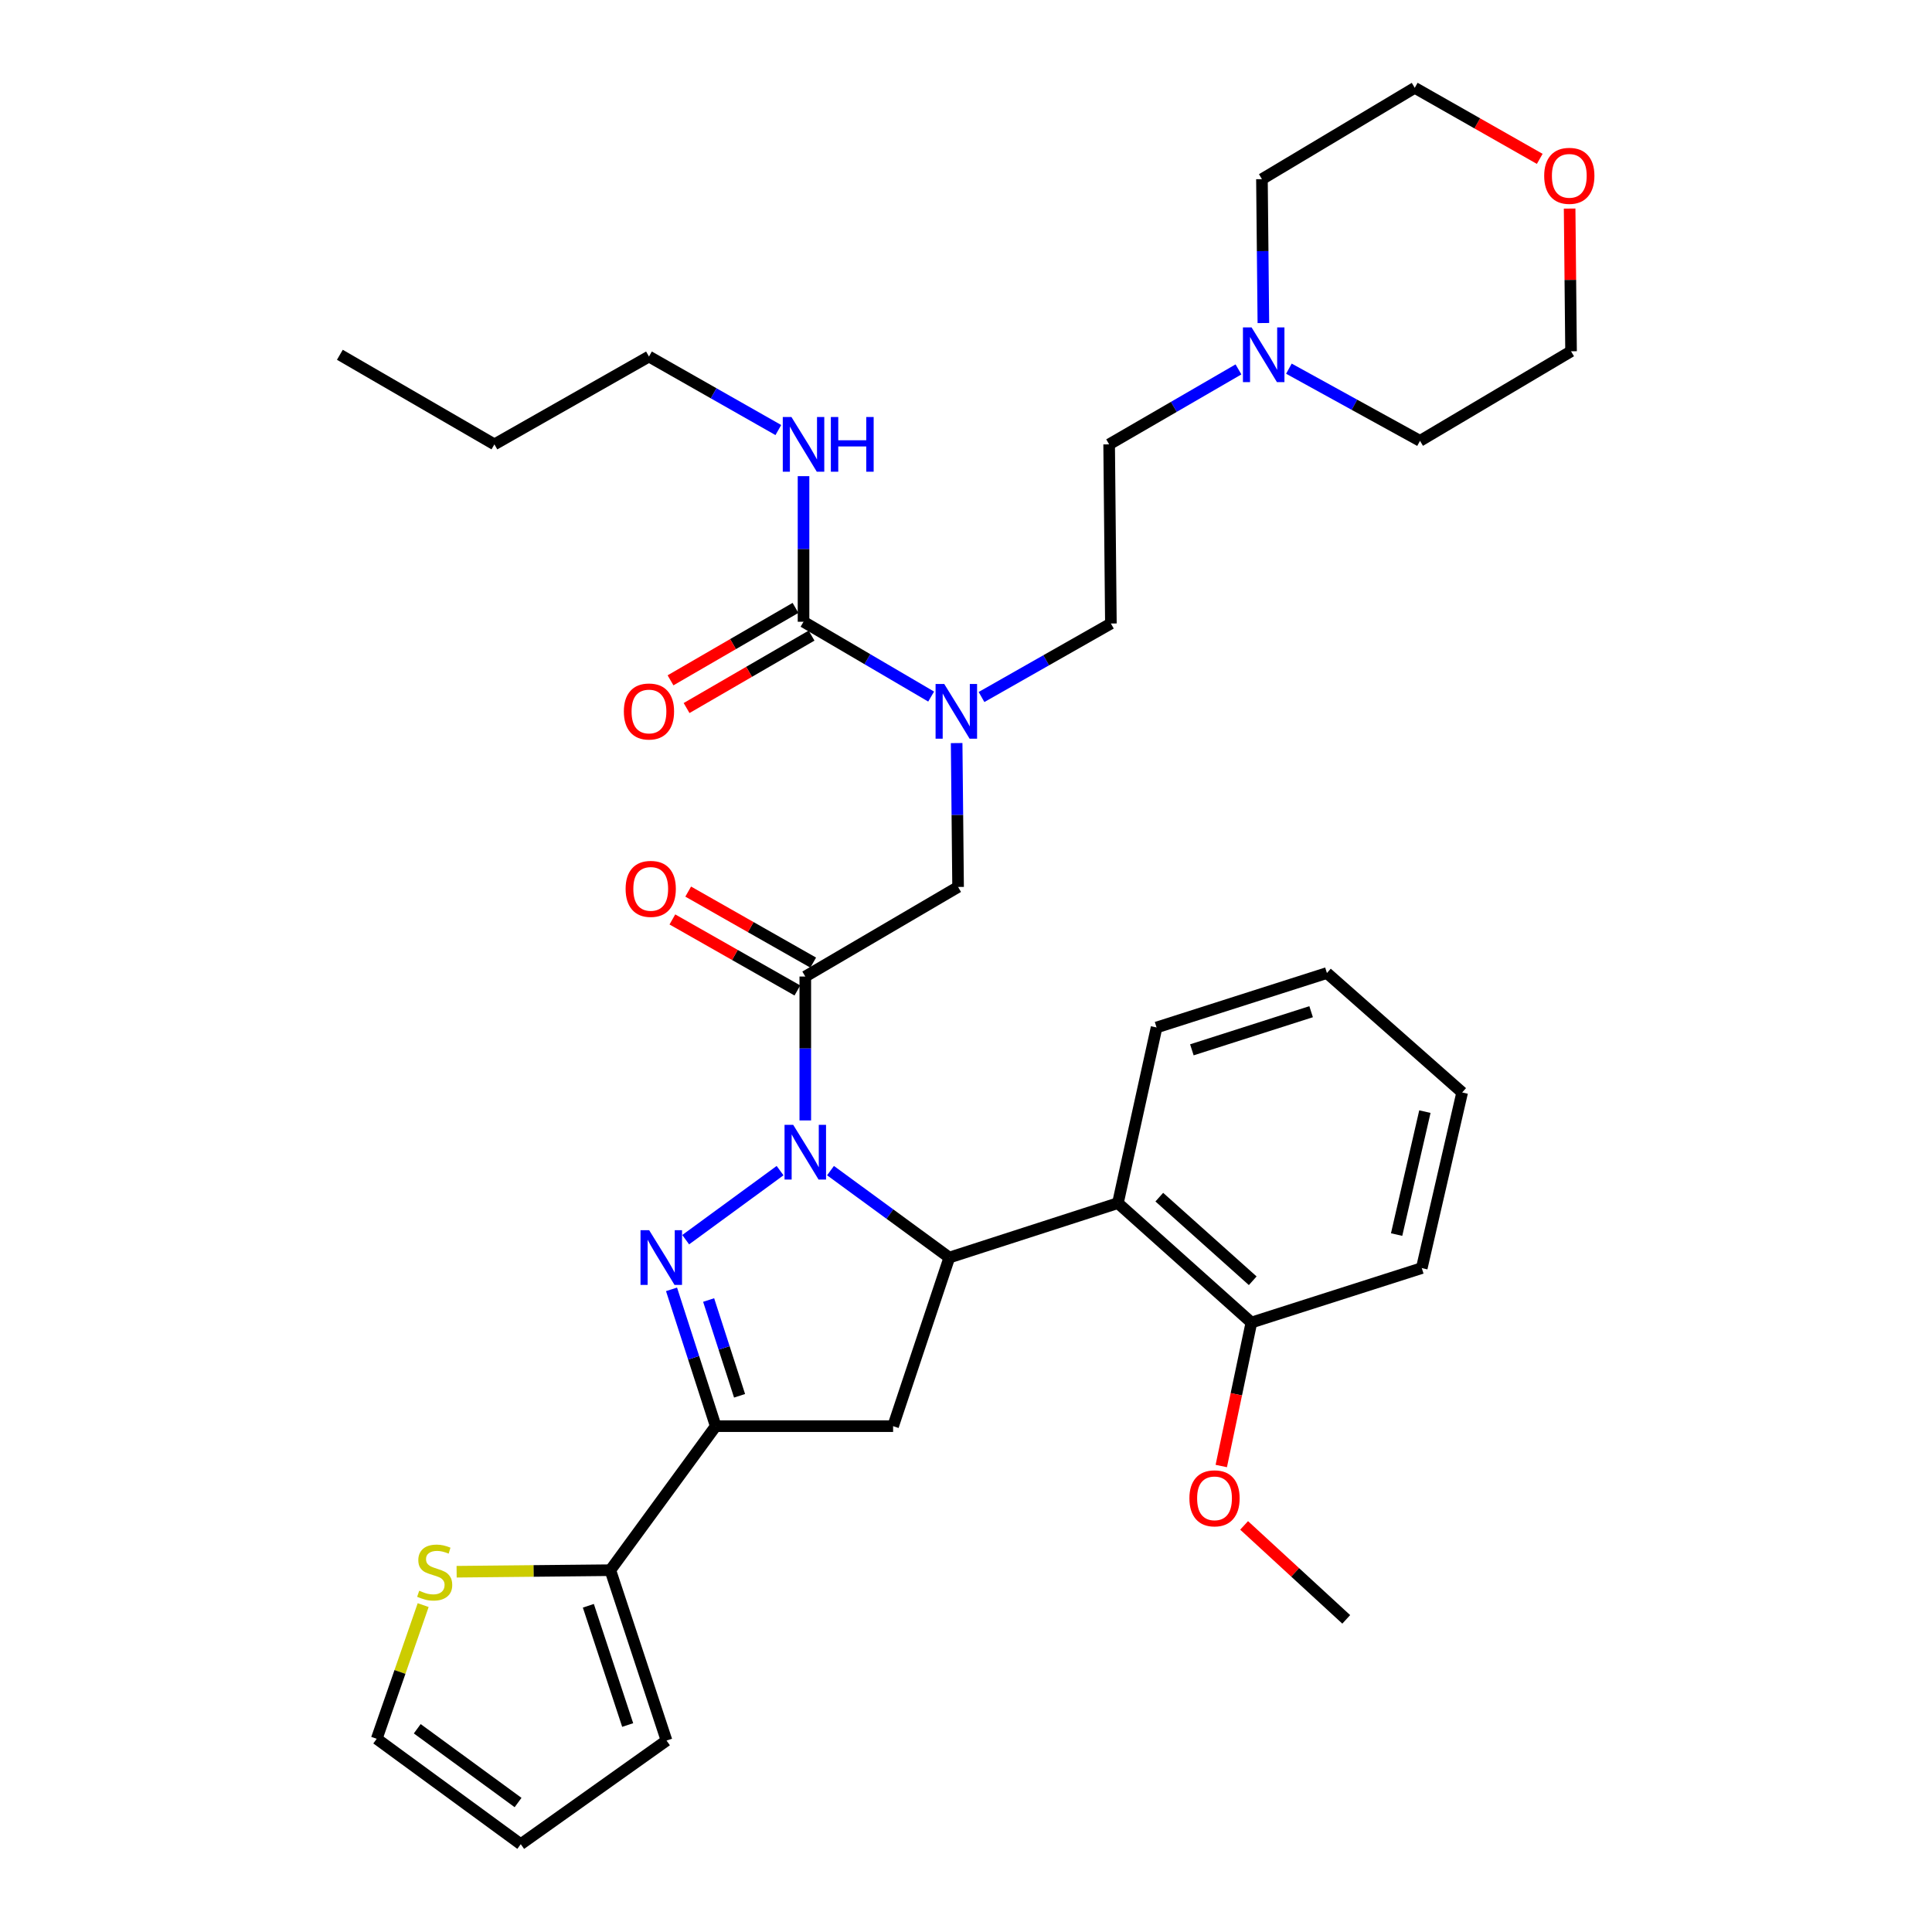 <?xml version='1.0' encoding='iso-8859-1'?>
<svg version='1.1' baseProfile='full'
              xmlns='http://www.w3.org/2000/svg'
                      xmlns:rdkit='http://www.rdkit.org/xml'
                      xmlns:xlink='http://www.w3.org/1999/xlink'
                  xml:space='preserve'
width='1000px' height='1000px' viewBox='0 0 1000 1000'>
<!-- END OF HEADER -->
<rect style='opacity:1.0;fill:#FFFFFF;stroke:none' width='1000' height='1000' x='0' y='0'> </rect>
<path class='bond-0' d='M 508.034,360.774 L 541.514,341.752' style='fill:none;fill-rule:evenodd;stroke:#0000FF;stroke-width:6px;stroke-linecap:butt;stroke-linejoin:miter;stroke-opacity:1' />
<path class='bond-0' d='M 541.514,341.752 L 574.994,322.73' style='fill:none;fill-rule:evenodd;stroke:#000000;stroke-width:6px;stroke-linecap:butt;stroke-linejoin:miter;stroke-opacity:1' />
<path class='bond-1' d='M 495.158,384.615 L 495.532,421.852' style='fill:none;fill-rule:evenodd;stroke:#0000FF;stroke-width:6px;stroke-linecap:butt;stroke-linejoin:miter;stroke-opacity:1' />
<path class='bond-1' d='M 495.532,421.852 L 495.905,459.088' style='fill:none;fill-rule:evenodd;stroke:#000000;stroke-width:6px;stroke-linecap:butt;stroke-linejoin:miter;stroke-opacity:1' />
<path class='bond-2' d='M 481.962,360.543 L 448.933,341.18' style='fill:none;fill-rule:evenodd;stroke:#0000FF;stroke-width:6px;stroke-linecap:butt;stroke-linejoin:miter;stroke-opacity:1' />
<path class='bond-2' d='M 448.933,341.18 L 415.905,321.818' style='fill:none;fill-rule:evenodd;stroke:#000000;stroke-width:6px;stroke-linecap:butt;stroke-linejoin:miter;stroke-opacity:1' />
<path class='bond-3' d='M 335.904,184.548 L 255.904,230.001' style='fill:none;fill-rule:evenodd;stroke:#000000;stroke-width:6px;stroke-linecap:butt;stroke-linejoin:miter;stroke-opacity:1' />
<path class='bond-4' d='M 335.904,184.548 L 369.385,203.57' style='fill:none;fill-rule:evenodd;stroke:#000000;stroke-width:6px;stroke-linecap:butt;stroke-linejoin:miter;stroke-opacity:1' />
<path class='bond-4' d='M 369.385,203.57 L 402.865,222.592' style='fill:none;fill-rule:evenodd;stroke:#0000FF;stroke-width:6px;stroke-linecap:butt;stroke-linejoin:miter;stroke-opacity:1' />
<path class='bond-5' d='M 420.912,498.245 L 388.561,479.865' style='fill:none;fill-rule:evenodd;stroke:#000000;stroke-width:6px;stroke-linecap:butt;stroke-linejoin:miter;stroke-opacity:1' />
<path class='bond-5' d='M 388.561,479.865 L 356.211,461.485' style='fill:none;fill-rule:evenodd;stroke:#FF0000;stroke-width:6px;stroke-linecap:butt;stroke-linejoin:miter;stroke-opacity:1' />
<path class='bond-5' d='M 412.722,512.66 L 380.372,494.28' style='fill:none;fill-rule:evenodd;stroke:#000000;stroke-width:6px;stroke-linecap:butt;stroke-linejoin:miter;stroke-opacity:1' />
<path class='bond-5' d='M 380.372,494.28 L 348.022,475.9' style='fill:none;fill-rule:evenodd;stroke:#FF0000;stroke-width:6px;stroke-linecap:butt;stroke-linejoin:miter;stroke-opacity:1' />
<path class='bond-6' d='M 416.817,505.452 L 495.905,459.088' style='fill:none;fill-rule:evenodd;stroke:#000000;stroke-width:6px;stroke-linecap:butt;stroke-linejoin:miter;stroke-opacity:1' />
<path class='bond-7' d='M 416.817,505.452 L 416.817,542.693' style='fill:none;fill-rule:evenodd;stroke:#000000;stroke-width:6px;stroke-linecap:butt;stroke-linejoin:miter;stroke-opacity:1' />
<path class='bond-7' d='M 416.817,542.693 L 416.817,579.934' style='fill:none;fill-rule:evenodd;stroke:#0000FF;stroke-width:6px;stroke-linecap:butt;stroke-linejoin:miter;stroke-opacity:1' />
<path class='bond-8' d='M 415.905,321.818 L 415.905,284.137' style='fill:none;fill-rule:evenodd;stroke:#000000;stroke-width:6px;stroke-linecap:butt;stroke-linejoin:miter;stroke-opacity:1' />
<path class='bond-8' d='M 415.905,284.137 L 415.905,246.456' style='fill:none;fill-rule:evenodd;stroke:#0000FF;stroke-width:6px;stroke-linecap:butt;stroke-linejoin:miter;stroke-opacity:1' />
<path class='bond-9' d='M 411.748,314.646 L 379.404,333.391' style='fill:none;fill-rule:evenodd;stroke:#000000;stroke-width:6px;stroke-linecap:butt;stroke-linejoin:miter;stroke-opacity:1' />
<path class='bond-9' d='M 379.404,333.391 L 347.06,352.137' style='fill:none;fill-rule:evenodd;stroke:#FF0000;stroke-width:6px;stroke-linecap:butt;stroke-linejoin:miter;stroke-opacity:1' />
<path class='bond-9' d='M 420.061,328.99 L 387.717,347.735' style='fill:none;fill-rule:evenodd;stroke:#000000;stroke-width:6px;stroke-linecap:butt;stroke-linejoin:miter;stroke-opacity:1' />
<path class='bond-9' d='M 387.717,347.735 L 355.373,366.481' style='fill:none;fill-rule:evenodd;stroke:#FF0000;stroke-width:6px;stroke-linecap:butt;stroke-linejoin:miter;stroke-opacity:1' />
<path class='bond-10' d='M 255.904,230.001 L 175.913,183.636' style='fill:none;fill-rule:evenodd;stroke:#000000;stroke-width:6px;stroke-linecap:butt;stroke-linejoin:miter;stroke-opacity:1' />
<path class='bond-11' d='M 641.031,191.201 L 607.561,210.601' style='fill:none;fill-rule:evenodd;stroke:#0000FF;stroke-width:6px;stroke-linecap:butt;stroke-linejoin:miter;stroke-opacity:1' />
<path class='bond-11' d='M 607.561,210.601 L 574.091,230.001' style='fill:none;fill-rule:evenodd;stroke:#000000;stroke-width:6px;stroke-linecap:butt;stroke-linejoin:miter;stroke-opacity:1' />
<path class='bond-12' d='M 667.132,190.821 L 701.063,209.504' style='fill:none;fill-rule:evenodd;stroke:#0000FF;stroke-width:6px;stroke-linecap:butt;stroke-linejoin:miter;stroke-opacity:1' />
<path class='bond-12' d='M 701.063,209.504 L 734.995,228.186' style='fill:none;fill-rule:evenodd;stroke:#000000;stroke-width:6px;stroke-linecap:butt;stroke-linejoin:miter;stroke-opacity:1' />
<path class='bond-13' d='M 653.919,167.204 L 653.55,129.967' style='fill:none;fill-rule:evenodd;stroke:#0000FF;stroke-width:6px;stroke-linecap:butt;stroke-linejoin:miter;stroke-opacity:1' />
<path class='bond-13' d='M 653.55,129.967 L 653.18,92.731' style='fill:none;fill-rule:evenodd;stroke:#000000;stroke-width:6px;stroke-linecap:butt;stroke-linejoin:miter;stroke-opacity:1' />
<path class='bond-14' d='M 796.969,82.229 L 764.619,63.842' style='fill:none;fill-rule:evenodd;stroke:#FF0000;stroke-width:6px;stroke-linecap:butt;stroke-linejoin:miter;stroke-opacity:1' />
<path class='bond-14' d='M 764.619,63.842 L 732.269,45.455' style='fill:none;fill-rule:evenodd;stroke:#000000;stroke-width:6px;stroke-linecap:butt;stroke-linejoin:miter;stroke-opacity:1' />
<path class='bond-15' d='M 812.438,107.958 L 812.805,144.89' style='fill:none;fill-rule:evenodd;stroke:#FF0000;stroke-width:6px;stroke-linecap:butt;stroke-linejoin:miter;stroke-opacity:1' />
<path class='bond-15' d='M 812.805,144.89 L 813.172,181.822' style='fill:none;fill-rule:evenodd;stroke:#000000;stroke-width:6px;stroke-linecap:butt;stroke-linejoin:miter;stroke-opacity:1' />
<path class='bond-16' d='M 429.866,605.915 L 460.615,628.412' style='fill:none;fill-rule:evenodd;stroke:#0000FF;stroke-width:6px;stroke-linecap:butt;stroke-linejoin:miter;stroke-opacity:1' />
<path class='bond-16' d='M 460.615,628.412 L 491.365,650.91' style='fill:none;fill-rule:evenodd;stroke:#000000;stroke-width:6px;stroke-linecap:butt;stroke-linejoin:miter;stroke-opacity:1' />
<path class='bond-17' d='M 403.767,605.915 L 354.914,641.659' style='fill:none;fill-rule:evenodd;stroke:#0000FF;stroke-width:6px;stroke-linecap:butt;stroke-linejoin:miter;stroke-opacity:1' />
<path class='bond-18' d='M 370.452,738.178 L 315.909,812.726' style='fill:none;fill-rule:evenodd;stroke:#000000;stroke-width:6px;stroke-linecap:butt;stroke-linejoin:miter;stroke-opacity:1' />
<path class='bond-19' d='M 370.452,738.178 L 462.269,738.178' style='fill:none;fill-rule:evenodd;stroke:#000000;stroke-width:6px;stroke-linecap:butt;stroke-linejoin:miter;stroke-opacity:1' />
<path class='bond-20' d='M 370.452,738.178 L 359.017,702.77' style='fill:none;fill-rule:evenodd;stroke:#000000;stroke-width:6px;stroke-linecap:butt;stroke-linejoin:miter;stroke-opacity:1' />
<path class='bond-20' d='M 359.017,702.77 L 347.582,667.363' style='fill:none;fill-rule:evenodd;stroke:#0000FF;stroke-width:6px;stroke-linecap:butt;stroke-linejoin:miter;stroke-opacity:1' />
<path class='bond-20' d='M 382.798,722.46 L 374.793,697.675' style='fill:none;fill-rule:evenodd;stroke:#000000;stroke-width:6px;stroke-linecap:butt;stroke-linejoin:miter;stroke-opacity:1' />
<path class='bond-20' d='M 374.793,697.675 L 366.789,672.89' style='fill:none;fill-rule:evenodd;stroke:#0000FF;stroke-width:6px;stroke-linecap:butt;stroke-linejoin:miter;stroke-opacity:1' />
<path class='bond-21' d='M 462.269,738.178 L 491.365,650.91' style='fill:none;fill-rule:evenodd;stroke:#000000;stroke-width:6px;stroke-linecap:butt;stroke-linejoin:miter;stroke-opacity:1' />
<path class='bond-22' d='M 491.365,650.91 L 578.632,622.727' style='fill:none;fill-rule:evenodd;stroke:#000000;stroke-width:6px;stroke-linecap:butt;stroke-linejoin:miter;stroke-opacity:1' />
<path class='bond-23' d='M 315.909,812.726 L 276.128,813.125' style='fill:none;fill-rule:evenodd;stroke:#000000;stroke-width:6px;stroke-linecap:butt;stroke-linejoin:miter;stroke-opacity:1' />
<path class='bond-23' d='M 276.128,813.125 L 236.347,813.524' style='fill:none;fill-rule:evenodd;stroke:#CCCC00;stroke-width:6px;stroke-linecap:butt;stroke-linejoin:miter;stroke-opacity:1' />
<path class='bond-24' d='M 315.909,812.726 L 344.995,900.905' style='fill:none;fill-rule:evenodd;stroke:#000000;stroke-width:6px;stroke-linecap:butt;stroke-linejoin:miter;stroke-opacity:1' />
<path class='bond-24' d='M 304.528,831.146 L 324.888,892.871' style='fill:none;fill-rule:evenodd;stroke:#000000;stroke-width:6px;stroke-linecap:butt;stroke-linejoin:miter;stroke-opacity:1' />
<path class='bond-25' d='M 219.031,830.803 L 207.014,865.398' style='fill:none;fill-rule:evenodd;stroke:#CCCC00;stroke-width:6px;stroke-linecap:butt;stroke-linejoin:miter;stroke-opacity:1' />
<path class='bond-25' d='M 207.014,865.398 L 194.996,899.993' style='fill:none;fill-rule:evenodd;stroke:#000000;stroke-width:6px;stroke-linecap:butt;stroke-linejoin:miter;stroke-opacity:1' />
<path class='bond-26' d='M 578.632,622.727 L 647.718,684.546' style='fill:none;fill-rule:evenodd;stroke:#000000;stroke-width:6px;stroke-linecap:butt;stroke-linejoin:miter;stroke-opacity:1' />
<path class='bond-26' d='M 600.05,619.645 L 648.41,662.919' style='fill:none;fill-rule:evenodd;stroke:#000000;stroke-width:6px;stroke-linecap:butt;stroke-linejoin:miter;stroke-opacity:1' />
<path class='bond-27' d='M 578.632,622.727 L 598.637,531.821' style='fill:none;fill-rule:evenodd;stroke:#000000;stroke-width:6px;stroke-linecap:butt;stroke-linejoin:miter;stroke-opacity:1' />
<path class='bond-28' d='M 647.718,684.546 L 639.923,721.678' style='fill:none;fill-rule:evenodd;stroke:#000000;stroke-width:6px;stroke-linecap:butt;stroke-linejoin:miter;stroke-opacity:1' />
<path class='bond-28' d='M 639.923,721.678 L 632.128,758.809' style='fill:none;fill-rule:evenodd;stroke:#FF0000;stroke-width:6px;stroke-linecap:butt;stroke-linejoin:miter;stroke-opacity:1' />
<path class='bond-29' d='M 647.718,684.546 L 735.907,656.363' style='fill:none;fill-rule:evenodd;stroke:#000000;stroke-width:6px;stroke-linecap:butt;stroke-linejoin:miter;stroke-opacity:1' />
<path class='bond-30' d='M 643.951,789.545 L 670.38,813.864' style='fill:none;fill-rule:evenodd;stroke:#FF0000;stroke-width:6px;stroke-linecap:butt;stroke-linejoin:miter;stroke-opacity:1' />
<path class='bond-30' d='M 670.38,813.864 L 696.809,838.183' style='fill:none;fill-rule:evenodd;stroke:#000000;stroke-width:6px;stroke-linecap:butt;stroke-linejoin:miter;stroke-opacity:1' />
<path class='bond-31' d='M 598.637,531.821 L 686.816,503.638' style='fill:none;fill-rule:evenodd;stroke:#000000;stroke-width:6px;stroke-linecap:butt;stroke-linejoin:miter;stroke-opacity:1' />
<path class='bond-31' d='M 616.911,543.386 L 678.636,523.657' style='fill:none;fill-rule:evenodd;stroke:#000000;stroke-width:6px;stroke-linecap:butt;stroke-linejoin:miter;stroke-opacity:1' />
<path class='bond-32' d='M 735.907,656.363 L 756.814,565.457' style='fill:none;fill-rule:evenodd;stroke:#000000;stroke-width:6px;stroke-linecap:butt;stroke-linejoin:miter;stroke-opacity:1' />
<path class='bond-32' d='M 722.886,639.011 L 737.521,575.377' style='fill:none;fill-rule:evenodd;stroke:#000000;stroke-width:6px;stroke-linecap:butt;stroke-linejoin:miter;stroke-opacity:1' />
<path class='bond-33' d='M 686.816,503.638 L 756.814,565.457' style='fill:none;fill-rule:evenodd;stroke:#000000;stroke-width:6px;stroke-linecap:butt;stroke-linejoin:miter;stroke-opacity:1' />
<path class='bond-34' d='M 344.995,900.905 L 269.544,954.545' style='fill:none;fill-rule:evenodd;stroke:#000000;stroke-width:6px;stroke-linecap:butt;stroke-linejoin:miter;stroke-opacity:1' />
<path class='bond-35' d='M 194.996,899.993 L 269.544,954.545' style='fill:none;fill-rule:evenodd;stroke:#000000;stroke-width:6px;stroke-linecap:butt;stroke-linejoin:miter;stroke-opacity:1' />
<path class='bond-35' d='M 215.969,894.797 L 268.153,932.984' style='fill:none;fill-rule:evenodd;stroke:#000000;stroke-width:6px;stroke-linecap:butt;stroke-linejoin:miter;stroke-opacity:1' />
<path class='bond-36' d='M 574.091,230.001 L 574.994,322.73' style='fill:none;fill-rule:evenodd;stroke:#000000;stroke-width:6px;stroke-linecap:butt;stroke-linejoin:miter;stroke-opacity:1' />
<path class='bond-37' d='M 734.995,228.186 L 813.172,181.822' style='fill:none;fill-rule:evenodd;stroke:#000000;stroke-width:6px;stroke-linecap:butt;stroke-linejoin:miter;stroke-opacity:1' />
<path class='bond-38' d='M 653.18,92.731 L 732.269,45.455' style='fill:none;fill-rule:evenodd;stroke:#000000;stroke-width:6px;stroke-linecap:butt;stroke-linejoin:miter;stroke-opacity:1' />
<path  class='atom-0' d='M 488.734 354.023
L 498.014 369.023
Q 498.934 370.503, 500.414 373.183
Q 501.894 375.863, 501.974 376.023
L 501.974 354.023
L 505.734 354.023
L 505.734 382.343
L 501.854 382.343
L 491.894 365.943
Q 490.734 364.023, 489.494 361.823
Q 488.294 359.623, 487.934 358.943
L 487.934 382.343
L 484.254 382.343
L 484.254 354.023
L 488.734 354.023
' fill='#0000FF'/>
<path  class='atom-3' d='M 323.816 460.08
Q 323.816 453.28, 327.176 449.48
Q 330.536 445.68, 336.816 445.68
Q 343.096 445.68, 346.456 449.48
Q 349.816 453.28, 349.816 460.08
Q 349.816 466.96, 346.416 470.88
Q 343.016 474.76, 336.816 474.76
Q 330.576 474.76, 327.176 470.88
Q 323.816 467, 323.816 460.08
M 336.816 471.56
Q 341.136 471.56, 343.456 468.68
Q 345.816 465.76, 345.816 460.08
Q 345.816 454.52, 343.456 451.72
Q 341.136 448.88, 336.816 448.88
Q 332.496 448.88, 330.136 451.68
Q 327.816 454.48, 327.816 460.08
Q 327.816 465.8, 330.136 468.68
Q 332.496 471.56, 336.816 471.56
' fill='#FF0000'/>
<path  class='atom-6' d='M 409.645 215.841
L 418.925 230.841
Q 419.845 232.321, 421.325 235.001
Q 422.805 237.681, 422.885 237.841
L 422.885 215.841
L 426.645 215.841
L 426.645 244.161
L 422.765 244.161
L 412.805 227.761
Q 411.645 225.841, 410.405 223.641
Q 409.205 221.441, 408.845 220.761
L 408.845 244.161
L 405.165 244.161
L 405.165 215.841
L 409.645 215.841
' fill='#0000FF'/>
<path  class='atom-6' d='M 430.045 215.841
L 433.885 215.841
L 433.885 227.881
L 448.365 227.881
L 448.365 215.841
L 452.205 215.841
L 452.205 244.161
L 448.365 244.161
L 448.365 231.081
L 433.885 231.081
L 433.885 244.161
L 430.045 244.161
L 430.045 215.841
' fill='#0000FF'/>
<path  class='atom-7' d='M 322.904 368.263
Q 322.904 361.463, 326.264 357.663
Q 329.624 353.863, 335.904 353.863
Q 342.184 353.863, 345.544 357.663
Q 348.904 361.463, 348.904 368.263
Q 348.904 375.143, 345.504 379.063
Q 342.104 382.943, 335.904 382.943
Q 329.664 382.943, 326.264 379.063
Q 322.904 375.183, 322.904 368.263
M 335.904 379.743
Q 340.224 379.743, 342.544 376.863
Q 344.904 373.943, 344.904 368.263
Q 344.904 362.703, 342.544 359.903
Q 340.224 357.063, 335.904 357.063
Q 331.584 357.063, 329.224 359.863
Q 326.904 362.663, 326.904 368.263
Q 326.904 373.983, 329.224 376.863
Q 331.584 379.743, 335.904 379.743
' fill='#FF0000'/>
<path  class='atom-10' d='M 647.823 169.476
L 657.103 184.476
Q 658.023 185.956, 659.503 188.636
Q 660.983 191.316, 661.063 191.476
L 661.063 169.476
L 664.823 169.476
L 664.823 197.796
L 660.943 197.796
L 650.983 181.396
Q 649.823 179.476, 648.583 177.276
Q 647.383 175.076, 647.023 174.396
L 647.023 197.796
L 643.343 197.796
L 643.343 169.476
L 647.823 169.476
' fill='#0000FF'/>
<path  class='atom-11' d='M 799.269 91.006
Q 799.269 84.206, 802.629 80.406
Q 805.989 76.606, 812.269 76.606
Q 818.549 76.606, 821.909 80.406
Q 825.269 84.206, 825.269 91.006
Q 825.269 97.886, 821.869 101.806
Q 818.469 105.686, 812.269 105.686
Q 806.029 105.686, 802.629 101.806
Q 799.269 97.926, 799.269 91.006
M 812.269 102.486
Q 816.589 102.486, 818.909 99.606
Q 821.269 96.686, 821.269 91.006
Q 821.269 85.446, 818.909 82.646
Q 816.589 79.806, 812.269 79.806
Q 807.949 79.806, 805.589 82.606
Q 803.269 85.406, 803.269 91.006
Q 803.269 96.726, 805.589 99.606
Q 807.949 102.486, 812.269 102.486
' fill='#FF0000'/>
<path  class='atom-12' d='M 410.557 582.207
L 419.837 597.207
Q 420.757 598.687, 422.237 601.367
Q 423.717 604.047, 423.797 604.207
L 423.797 582.207
L 427.557 582.207
L 427.557 610.527
L 423.677 610.527
L 413.717 594.127
Q 412.557 592.207, 411.317 590.007
Q 410.117 587.807, 409.757 587.127
L 409.757 610.527
L 406.077 610.527
L 406.077 582.207
L 410.557 582.207
' fill='#0000FF'/>
<path  class='atom-16' d='M 336.009 636.75
L 345.289 651.75
Q 346.209 653.23, 347.689 655.91
Q 349.169 658.59, 349.249 658.75
L 349.249 636.75
L 353.009 636.75
L 353.009 665.07
L 349.129 665.07
L 339.169 648.67
Q 338.009 646.75, 336.769 644.55
Q 335.569 642.35, 335.209 641.67
L 335.209 665.07
L 331.529 665.07
L 331.529 636.75
L 336.009 636.75
' fill='#0000FF'/>
<path  class='atom-18' d='M 216.994 823.357
Q 217.314 823.477, 218.634 824.037
Q 219.954 824.597, 221.394 824.957
Q 222.874 825.277, 224.314 825.277
Q 226.994 825.277, 228.554 823.997
Q 230.114 822.677, 230.114 820.397
Q 230.114 818.837, 229.314 817.877
Q 228.554 816.917, 227.354 816.397
Q 226.154 815.877, 224.154 815.277
Q 221.634 814.517, 220.114 813.797
Q 218.634 813.077, 217.554 811.557
Q 216.514 810.037, 216.514 807.477
Q 216.514 803.917, 218.914 801.717
Q 221.354 799.517, 226.154 799.517
Q 229.434 799.517, 233.154 801.077
L 232.234 804.157
Q 228.834 802.757, 226.274 802.757
Q 223.514 802.757, 221.994 803.917
Q 220.474 805.037, 220.514 806.997
Q 220.514 808.517, 221.274 809.437
Q 222.074 810.357, 223.194 810.877
Q 224.354 811.397, 226.274 811.997
Q 228.834 812.797, 230.354 813.597
Q 231.874 814.397, 232.954 816.037
Q 234.074 817.637, 234.074 820.397
Q 234.074 824.317, 231.434 826.437
Q 228.834 828.517, 224.474 828.517
Q 221.954 828.517, 220.034 827.957
Q 218.154 827.437, 215.914 826.517
L 216.994 823.357
' fill='#CCCC00'/>
<path  class='atom-21' d='M 615.635 775.532
Q 615.635 768.732, 618.995 764.932
Q 622.355 761.132, 628.635 761.132
Q 634.915 761.132, 638.275 764.932
Q 641.635 768.732, 641.635 775.532
Q 641.635 782.412, 638.235 786.332
Q 634.835 790.212, 628.635 790.212
Q 622.395 790.212, 618.995 786.332
Q 615.635 782.452, 615.635 775.532
M 628.635 787.012
Q 632.955 787.012, 635.275 784.132
Q 637.635 781.212, 637.635 775.532
Q 637.635 769.972, 635.275 767.172
Q 632.955 764.332, 628.635 764.332
Q 624.315 764.332, 621.955 767.132
Q 619.635 769.932, 619.635 775.532
Q 619.635 781.252, 621.955 784.132
Q 624.315 787.012, 628.635 787.012
' fill='#FF0000'/>
</svg>
